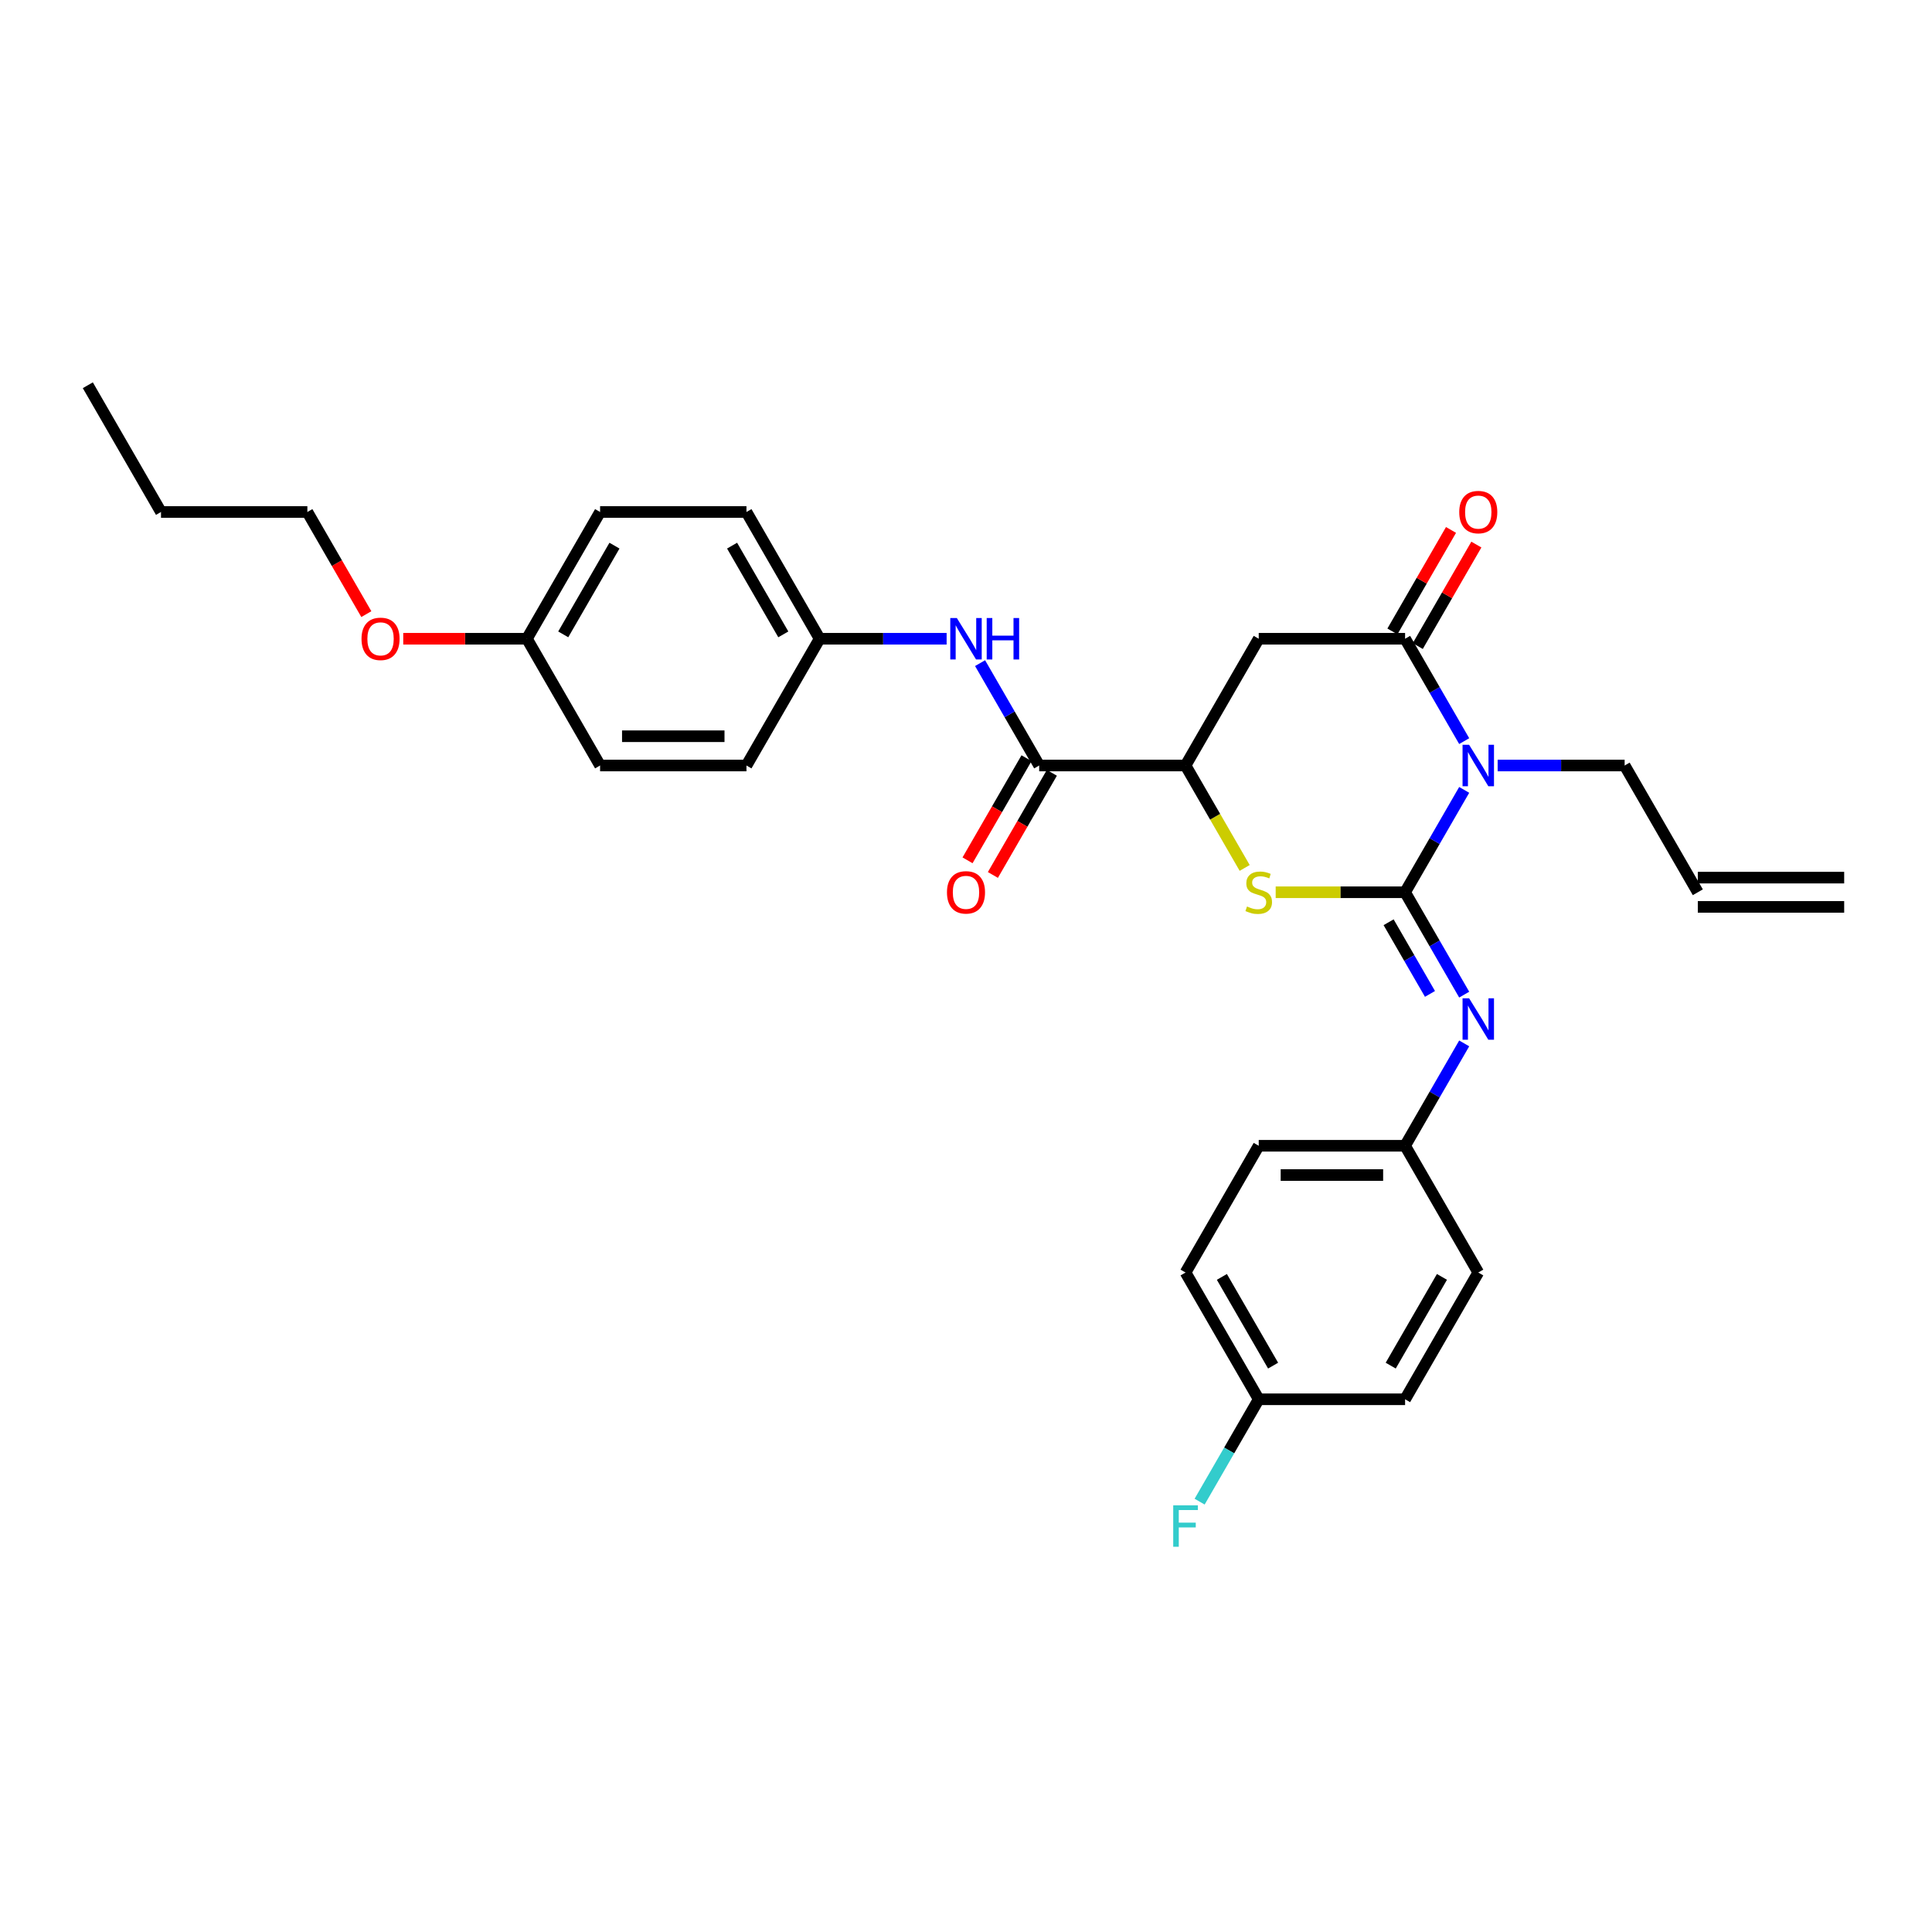 <?xml version='1.0' encoding='iso-8859-1'?>
<svg version='1.1' baseProfile='full'
              xmlns='http://www.w3.org/2000/svg'
                      xmlns:rdkit='http://www.rdkit.org/xml'
                      xmlns:xlink='http://www.w3.org/1999/xlink'
                  xml:space='preserve'
width='1000px' height='1000px' viewBox='0 0 1000 1000'>
<!-- END OF HEADER -->
<rect style='opacity:1.0;fill:#FFFFFF;stroke:none' width='1000' height='1000' x='0' y='0'> </rect>
<path class='bond-0' d='M 727.273,461.832 L 742.569,435.339' style='fill:none;fill-rule:evenodd;stroke:#000000;stroke-width:6px;stroke-linecap:butt;stroke-linejoin:miter;stroke-opacity:1' />
<path class='bond-0' d='M 742.569,435.339 L 757.865,408.846' style='fill:none;fill-rule:evenodd;stroke:#0000FF;stroke-width:6px;stroke-linecap:butt;stroke-linejoin:miter;stroke-opacity:1' />
<path class='bond-2' d='M 727.273,461.832 L 693.78,461.832' style='fill:none;fill-rule:evenodd;stroke:#000000;stroke-width:6px;stroke-linecap:butt;stroke-linejoin:miter;stroke-opacity:1' />
<path class='bond-2' d='M 693.78,461.832 L 660.288,461.832' style='fill:none;fill-rule:evenodd;stroke:#CCCC00;stroke-width:6px;stroke-linecap:butt;stroke-linejoin:miter;stroke-opacity:1' />
<path class='bond-5' d='M 727.273,461.832 L 742.569,488.326' style='fill:none;fill-rule:evenodd;stroke:#000000;stroke-width:6px;stroke-linecap:butt;stroke-linejoin:miter;stroke-opacity:1' />
<path class='bond-5' d='M 742.569,488.326 L 757.865,514.819' style='fill:none;fill-rule:evenodd;stroke:#0000FF;stroke-width:6px;stroke-linecap:butt;stroke-linejoin:miter;stroke-opacity:1' />
<path class='bond-5' d='M 718.74,477.356 L 729.447,495.902' style='fill:none;fill-rule:evenodd;stroke:#000000;stroke-width:6px;stroke-linecap:butt;stroke-linejoin:miter;stroke-opacity:1' />
<path class='bond-5' d='M 729.447,495.902 L 740.154,514.447' style='fill:none;fill-rule:evenodd;stroke:#0000FF;stroke-width:6px;stroke-linecap:butt;stroke-linejoin:miter;stroke-opacity:1' />
<path class='bond-1' d='M 757.865,383.603 L 742.569,357.11' style='fill:none;fill-rule:evenodd;stroke:#0000FF;stroke-width:6px;stroke-linecap:butt;stroke-linejoin:miter;stroke-opacity:1' />
<path class='bond-1' d='M 742.569,357.11 L 727.273,330.616' style='fill:none;fill-rule:evenodd;stroke:#000000;stroke-width:6px;stroke-linecap:butt;stroke-linejoin:miter;stroke-opacity:1' />
<path class='bond-10' d='M 775.182,396.224 L 808.045,396.224' style='fill:none;fill-rule:evenodd;stroke:#0000FF;stroke-width:6px;stroke-linecap:butt;stroke-linejoin:miter;stroke-opacity:1' />
<path class='bond-10' d='M 808.045,396.224 L 840.909,396.224' style='fill:none;fill-rule:evenodd;stroke:#000000;stroke-width:6px;stroke-linecap:butt;stroke-linejoin:miter;stroke-opacity:1' />
<path class='bond-8' d='M 733.834,334.404 L 748.998,308.138' style='fill:none;fill-rule:evenodd;stroke:#000000;stroke-width:6px;stroke-linecap:butt;stroke-linejoin:miter;stroke-opacity:1' />
<path class='bond-8' d='M 748.998,308.138 L 764.163,281.872' style='fill:none;fill-rule:evenodd;stroke:#FF0000;stroke-width:6px;stroke-linecap:butt;stroke-linejoin:miter;stroke-opacity:1' />
<path class='bond-8' d='M 720.712,326.829 L 735.877,300.562' style='fill:none;fill-rule:evenodd;stroke:#000000;stroke-width:6px;stroke-linecap:butt;stroke-linejoin:miter;stroke-opacity:1' />
<path class='bond-8' d='M 735.877,300.562 L 751.041,274.296' style='fill:none;fill-rule:evenodd;stroke:#FF0000;stroke-width:6px;stroke-linecap:butt;stroke-linejoin:miter;stroke-opacity:1' />
<path class='bond-30' d='M 727.273,330.616 L 651.515,330.616' style='fill:none;fill-rule:evenodd;stroke:#000000;stroke-width:6px;stroke-linecap:butt;stroke-linejoin:miter;stroke-opacity:1' />
<path class='bond-4' d='M 644.246,449.241 L 628.941,422.733' style='fill:none;fill-rule:evenodd;stroke:#CCCC00;stroke-width:6px;stroke-linecap:butt;stroke-linejoin:miter;stroke-opacity:1' />
<path class='bond-4' d='M 628.941,422.733 L 613.636,396.224' style='fill:none;fill-rule:evenodd;stroke:#000000;stroke-width:6px;stroke-linecap:butt;stroke-linejoin:miter;stroke-opacity:1' />
<path class='bond-3' d='M 651.515,330.616 L 613.636,396.224' style='fill:none;fill-rule:evenodd;stroke:#000000;stroke-width:6px;stroke-linecap:butt;stroke-linejoin:miter;stroke-opacity:1' />
<path class='bond-6' d='M 613.636,396.224 L 537.879,396.224' style='fill:none;fill-rule:evenodd;stroke:#000000;stroke-width:6px;stroke-linecap:butt;stroke-linejoin:miter;stroke-opacity:1' />
<path class='bond-11' d='M 757.865,540.062 L 742.569,566.555' style='fill:none;fill-rule:evenodd;stroke:#0000FF;stroke-width:6px;stroke-linecap:butt;stroke-linejoin:miter;stroke-opacity:1' />
<path class='bond-11' d='M 742.569,566.555 L 727.273,593.048' style='fill:none;fill-rule:evenodd;stroke:#000000;stroke-width:6px;stroke-linecap:butt;stroke-linejoin:miter;stroke-opacity:1' />
<path class='bond-7' d='M 537.879,396.224 L 522.583,369.731' style='fill:none;fill-rule:evenodd;stroke:#000000;stroke-width:6px;stroke-linecap:butt;stroke-linejoin:miter;stroke-opacity:1' />
<path class='bond-7' d='M 522.583,369.731 L 507.287,343.238' style='fill:none;fill-rule:evenodd;stroke:#0000FF;stroke-width:6px;stroke-linecap:butt;stroke-linejoin:miter;stroke-opacity:1' />
<path class='bond-9' d='M 531.318,392.437 L 516.057,418.869' style='fill:none;fill-rule:evenodd;stroke:#000000;stroke-width:6px;stroke-linecap:butt;stroke-linejoin:miter;stroke-opacity:1' />
<path class='bond-9' d='M 516.057,418.869 L 500.796,445.302' style='fill:none;fill-rule:evenodd;stroke:#FF0000;stroke-width:6px;stroke-linecap:butt;stroke-linejoin:miter;stroke-opacity:1' />
<path class='bond-9' d='M 544.44,400.012 L 529.179,426.445' style='fill:none;fill-rule:evenodd;stroke:#000000;stroke-width:6px;stroke-linecap:butt;stroke-linejoin:miter;stroke-opacity:1' />
<path class='bond-9' d='M 529.179,426.445 L 513.918,452.878' style='fill:none;fill-rule:evenodd;stroke:#FF0000;stroke-width:6px;stroke-linecap:butt;stroke-linejoin:miter;stroke-opacity:1' />
<path class='bond-13' d='M 489.97,330.616 L 457.106,330.616' style='fill:none;fill-rule:evenodd;stroke:#0000FF;stroke-width:6px;stroke-linecap:butt;stroke-linejoin:miter;stroke-opacity:1' />
<path class='bond-13' d='M 457.106,330.616 L 424.242,330.616' style='fill:none;fill-rule:evenodd;stroke:#000000;stroke-width:6px;stroke-linecap:butt;stroke-linejoin:miter;stroke-opacity:1' />
<path class='bond-12' d='M 840.909,396.224 L 878.788,461.832' style='fill:none;fill-rule:evenodd;stroke:#000000;stroke-width:6px;stroke-linecap:butt;stroke-linejoin:miter;stroke-opacity:1' />
<path class='bond-18' d='M 727.273,593.048 L 765.152,658.656' style='fill:none;fill-rule:evenodd;stroke:#000000;stroke-width:6px;stroke-linecap:butt;stroke-linejoin:miter;stroke-opacity:1' />
<path class='bond-19' d='M 727.273,593.048 L 651.515,593.048' style='fill:none;fill-rule:evenodd;stroke:#000000;stroke-width:6px;stroke-linecap:butt;stroke-linejoin:miter;stroke-opacity:1' />
<path class='bond-19' d='M 715.909,608.2 L 662.879,608.2' style='fill:none;fill-rule:evenodd;stroke:#000000;stroke-width:6px;stroke-linecap:butt;stroke-linejoin:miter;stroke-opacity:1' />
<path class='bond-14' d='M 878.788,469.408 L 954.545,469.408' style='fill:none;fill-rule:evenodd;stroke:#000000;stroke-width:6px;stroke-linecap:butt;stroke-linejoin:miter;stroke-opacity:1' />
<path class='bond-14' d='M 878.788,454.257 L 954.545,454.257' style='fill:none;fill-rule:evenodd;stroke:#000000;stroke-width:6px;stroke-linecap:butt;stroke-linejoin:miter;stroke-opacity:1' />
<path class='bond-20' d='M 424.242,330.616 L 386.364,265.008' style='fill:none;fill-rule:evenodd;stroke:#000000;stroke-width:6px;stroke-linecap:butt;stroke-linejoin:miter;stroke-opacity:1' />
<path class='bond-20' d='M 405.439,328.351 L 378.924,282.425' style='fill:none;fill-rule:evenodd;stroke:#000000;stroke-width:6px;stroke-linecap:butt;stroke-linejoin:miter;stroke-opacity:1' />
<path class='bond-21' d='M 424.242,330.616 L 386.364,396.224' style='fill:none;fill-rule:evenodd;stroke:#000000;stroke-width:6px;stroke-linecap:butt;stroke-linejoin:miter;stroke-opacity:1' />
<path class='bond-15' d='M 651.515,724.264 L 613.636,658.656' style='fill:none;fill-rule:evenodd;stroke:#000000;stroke-width:6px;stroke-linecap:butt;stroke-linejoin:miter;stroke-opacity:1' />
<path class='bond-15' d='M 658.955,706.847 L 632.44,660.922' style='fill:none;fill-rule:evenodd;stroke:#000000;stroke-width:6px;stroke-linecap:butt;stroke-linejoin:miter;stroke-opacity:1' />
<path class='bond-17' d='M 651.515,724.264 L 636.219,750.758' style='fill:none;fill-rule:evenodd;stroke:#000000;stroke-width:6px;stroke-linecap:butt;stroke-linejoin:miter;stroke-opacity:1' />
<path class='bond-17' d='M 636.219,750.758 L 620.923,777.251' style='fill:none;fill-rule:evenodd;stroke:#33CCCC;stroke-width:6px;stroke-linecap:butt;stroke-linejoin:miter;stroke-opacity:1' />
<path class='bond-31' d='M 651.515,724.264 L 727.273,724.264' style='fill:none;fill-rule:evenodd;stroke:#000000;stroke-width:6px;stroke-linecap:butt;stroke-linejoin:miter;stroke-opacity:1' />
<path class='bond-16' d='M 272.727,330.616 L 310.606,265.008' style='fill:none;fill-rule:evenodd;stroke:#000000;stroke-width:6px;stroke-linecap:butt;stroke-linejoin:miter;stroke-opacity:1' />
<path class='bond-16' d='M 291.531,328.351 L 318.046,282.425' style='fill:none;fill-rule:evenodd;stroke:#000000;stroke-width:6px;stroke-linecap:butt;stroke-linejoin:miter;stroke-opacity:1' />
<path class='bond-26' d='M 272.727,330.616 L 240.72,330.616' style='fill:none;fill-rule:evenodd;stroke:#000000;stroke-width:6px;stroke-linecap:butt;stroke-linejoin:miter;stroke-opacity:1' />
<path class='bond-26' d='M 240.72,330.616 L 208.712,330.616' style='fill:none;fill-rule:evenodd;stroke:#FF0000;stroke-width:6px;stroke-linecap:butt;stroke-linejoin:miter;stroke-opacity:1' />
<path class='bond-32' d='M 272.727,330.616 L 310.606,396.224' style='fill:none;fill-rule:evenodd;stroke:#000000;stroke-width:6px;stroke-linecap:butt;stroke-linejoin:miter;stroke-opacity:1' />
<path class='bond-23' d='M 765.152,658.656 L 727.273,724.264' style='fill:none;fill-rule:evenodd;stroke:#000000;stroke-width:6px;stroke-linecap:butt;stroke-linejoin:miter;stroke-opacity:1' />
<path class='bond-23' d='M 746.348,660.922 L 719.833,706.847' style='fill:none;fill-rule:evenodd;stroke:#000000;stroke-width:6px;stroke-linecap:butt;stroke-linejoin:miter;stroke-opacity:1' />
<path class='bond-22' d='M 651.515,593.048 L 613.636,658.656' style='fill:none;fill-rule:evenodd;stroke:#000000;stroke-width:6px;stroke-linecap:butt;stroke-linejoin:miter;stroke-opacity:1' />
<path class='bond-25' d='M 386.364,265.008 L 310.606,265.008' style='fill:none;fill-rule:evenodd;stroke:#000000;stroke-width:6px;stroke-linecap:butt;stroke-linejoin:miter;stroke-opacity:1' />
<path class='bond-24' d='M 386.364,396.224 L 310.606,396.224' style='fill:none;fill-rule:evenodd;stroke:#000000;stroke-width:6px;stroke-linecap:butt;stroke-linejoin:miter;stroke-opacity:1' />
<path class='bond-24' d='M 375,381.073 L 321.97,381.073' style='fill:none;fill-rule:evenodd;stroke:#000000;stroke-width:6px;stroke-linecap:butt;stroke-linejoin:miter;stroke-opacity:1' />
<path class='bond-27' d='M 189.613,317.874 L 174.352,291.441' style='fill:none;fill-rule:evenodd;stroke:#FF0000;stroke-width:6px;stroke-linecap:butt;stroke-linejoin:miter;stroke-opacity:1' />
<path class='bond-27' d='M 174.352,291.441 L 159.091,265.008' style='fill:none;fill-rule:evenodd;stroke:#000000;stroke-width:6px;stroke-linecap:butt;stroke-linejoin:miter;stroke-opacity:1' />
<path class='bond-28' d='M 159.091,265.008 L 83.333,265.008' style='fill:none;fill-rule:evenodd;stroke:#000000;stroke-width:6px;stroke-linecap:butt;stroke-linejoin:miter;stroke-opacity:1' />
<path class='bond-29' d='M 83.333,265.008 L 45.455,199.4' style='fill:none;fill-rule:evenodd;stroke:#000000;stroke-width:6px;stroke-linecap:butt;stroke-linejoin:miter;stroke-opacity:1' />
<path  class='atom-1' d='M 760.409 385.497
L 767.439 396.861
Q 768.136 397.982, 769.258 400.012
Q 770.379 402.043, 770.439 402.164
L 770.439 385.497
L 773.288 385.497
L 773.288 406.952
L 770.348 406.952
L 762.803 394.527
Q 761.924 393.073, 760.985 391.406
Q 760.076 389.74, 759.803 389.224
L 759.803 406.952
L 757.015 406.952
L 757.015 385.497
L 760.409 385.497
' fill='#0000FF'/>
<path  class='atom-3' d='M 645.455 469.196
Q 645.697 469.287, 646.697 469.711
Q 647.697 470.135, 648.788 470.408
Q 649.909 470.651, 651 470.651
Q 653.03 470.651, 654.212 469.681
Q 655.394 468.681, 655.394 466.954
Q 655.394 465.772, 654.788 465.044
Q 654.212 464.317, 653.303 463.923
Q 652.394 463.529, 650.879 463.075
Q 648.97 462.499, 647.818 461.954
Q 646.697 461.408, 645.879 460.257
Q 645.091 459.105, 645.091 457.166
Q 645.091 454.469, 646.909 452.802
Q 648.758 451.135, 652.394 451.135
Q 654.879 451.135, 657.697 452.317
L 657 454.651
Q 654.424 453.59, 652.485 453.59
Q 650.394 453.59, 649.242 454.469
Q 648.091 455.317, 648.121 456.802
Q 648.121 457.954, 648.697 458.651
Q 649.303 459.348, 650.152 459.741
Q 651.03 460.135, 652.485 460.59
Q 654.424 461.196, 655.576 461.802
Q 656.727 462.408, 657.545 463.651
Q 658.394 464.863, 658.394 466.954
Q 658.394 469.923, 656.394 471.529
Q 654.424 473.105, 651.121 473.105
Q 649.212 473.105, 647.758 472.681
Q 646.333 472.287, 644.636 471.59
L 645.455 469.196
' fill='#CCCC00'/>
<path  class='atom-6' d='M 760.409 516.713
L 767.439 528.077
Q 768.136 529.198, 769.258 531.228
Q 770.379 533.259, 770.439 533.38
L 770.439 516.713
L 773.288 516.713
L 773.288 538.168
L 770.348 538.168
L 762.803 525.743
Q 761.924 524.289, 760.985 522.622
Q 760.076 520.956, 759.803 520.44
L 759.803 538.168
L 757.015 538.168
L 757.015 516.713
L 760.409 516.713
' fill='#0000FF'/>
<path  class='atom-8' d='M 495.258 319.889
L 502.288 331.253
Q 502.985 332.374, 504.106 334.404
Q 505.227 336.435, 505.288 336.556
L 505.288 319.889
L 508.136 319.889
L 508.136 341.344
L 505.197 341.344
L 497.652 328.919
Q 496.773 327.465, 495.833 325.798
Q 494.924 324.132, 494.652 323.616
L 494.652 341.344
L 491.864 341.344
L 491.864 319.889
L 495.258 319.889
' fill='#0000FF'/>
<path  class='atom-8' d='M 510.712 319.889
L 513.621 319.889
L 513.621 329.01
L 524.591 329.01
L 524.591 319.889
L 527.5 319.889
L 527.5 341.344
L 524.591 341.344
L 524.591 331.435
L 513.621 331.435
L 513.621 341.344
L 510.712 341.344
L 510.712 319.889
' fill='#0000FF'/>
<path  class='atom-9' d='M 755.303 265.069
Q 755.303 259.918, 757.848 257.039
Q 760.394 254.16, 765.152 254.16
Q 769.909 254.16, 772.455 257.039
Q 775 259.918, 775 265.069
Q 775 270.281, 772.424 273.251
Q 769.848 276.19, 765.152 276.19
Q 760.424 276.19, 757.848 273.251
Q 755.303 270.311, 755.303 265.069
M 765.152 273.766
Q 768.424 273.766, 770.182 271.584
Q 771.97 269.372, 771.97 265.069
Q 771.97 260.857, 770.182 258.736
Q 768.424 256.584, 765.152 256.584
Q 761.879 256.584, 760.091 258.705
Q 758.333 260.827, 758.333 265.069
Q 758.333 269.402, 760.091 271.584
Q 761.879 273.766, 765.152 273.766
' fill='#FF0000'/>
<path  class='atom-10' d='M 490.152 461.893
Q 490.152 456.741, 492.697 453.863
Q 495.242 450.984, 500 450.984
Q 504.758 450.984, 507.303 453.863
Q 509.848 456.741, 509.848 461.893
Q 509.848 467.105, 507.273 470.075
Q 504.697 473.014, 500 473.014
Q 495.273 473.014, 492.697 470.075
Q 490.152 467.135, 490.152 461.893
M 500 470.59
Q 503.273 470.59, 505.03 468.408
Q 506.818 466.196, 506.818 461.893
Q 506.818 457.681, 505.03 455.56
Q 503.273 453.408, 500 453.408
Q 496.727 453.408, 494.939 455.529
Q 493.182 457.651, 493.182 461.893
Q 493.182 466.226, 494.939 468.408
Q 496.727 470.59, 500 470.59
' fill='#FF0000'/>
<path  class='atom-18' d='M 607.258 779.145
L 620.015 779.145
L 620.015 781.6
L 610.136 781.6
L 610.136 788.115
L 618.924 788.115
L 618.924 790.6
L 610.136 790.6
L 610.136 800.6
L 607.258 800.6
L 607.258 779.145
' fill='#33CCCC'/>
<path  class='atom-27' d='M 187.121 330.677
Q 187.121 325.525, 189.667 322.647
Q 192.212 319.768, 196.97 319.768
Q 201.727 319.768, 204.273 322.647
Q 206.818 325.525, 206.818 330.677
Q 206.818 335.889, 204.242 338.859
Q 201.667 341.798, 196.97 341.798
Q 192.242 341.798, 189.667 338.859
Q 187.121 335.919, 187.121 330.677
M 196.97 339.374
Q 200.242 339.374, 202 337.192
Q 203.788 334.98, 203.788 330.677
Q 203.788 326.465, 202 324.344
Q 200.242 322.192, 196.97 322.192
Q 193.697 322.192, 191.909 324.313
Q 190.152 326.435, 190.152 330.677
Q 190.152 335.01, 191.909 337.192
Q 193.697 339.374, 196.97 339.374
' fill='#FF0000'/>
</svg>
